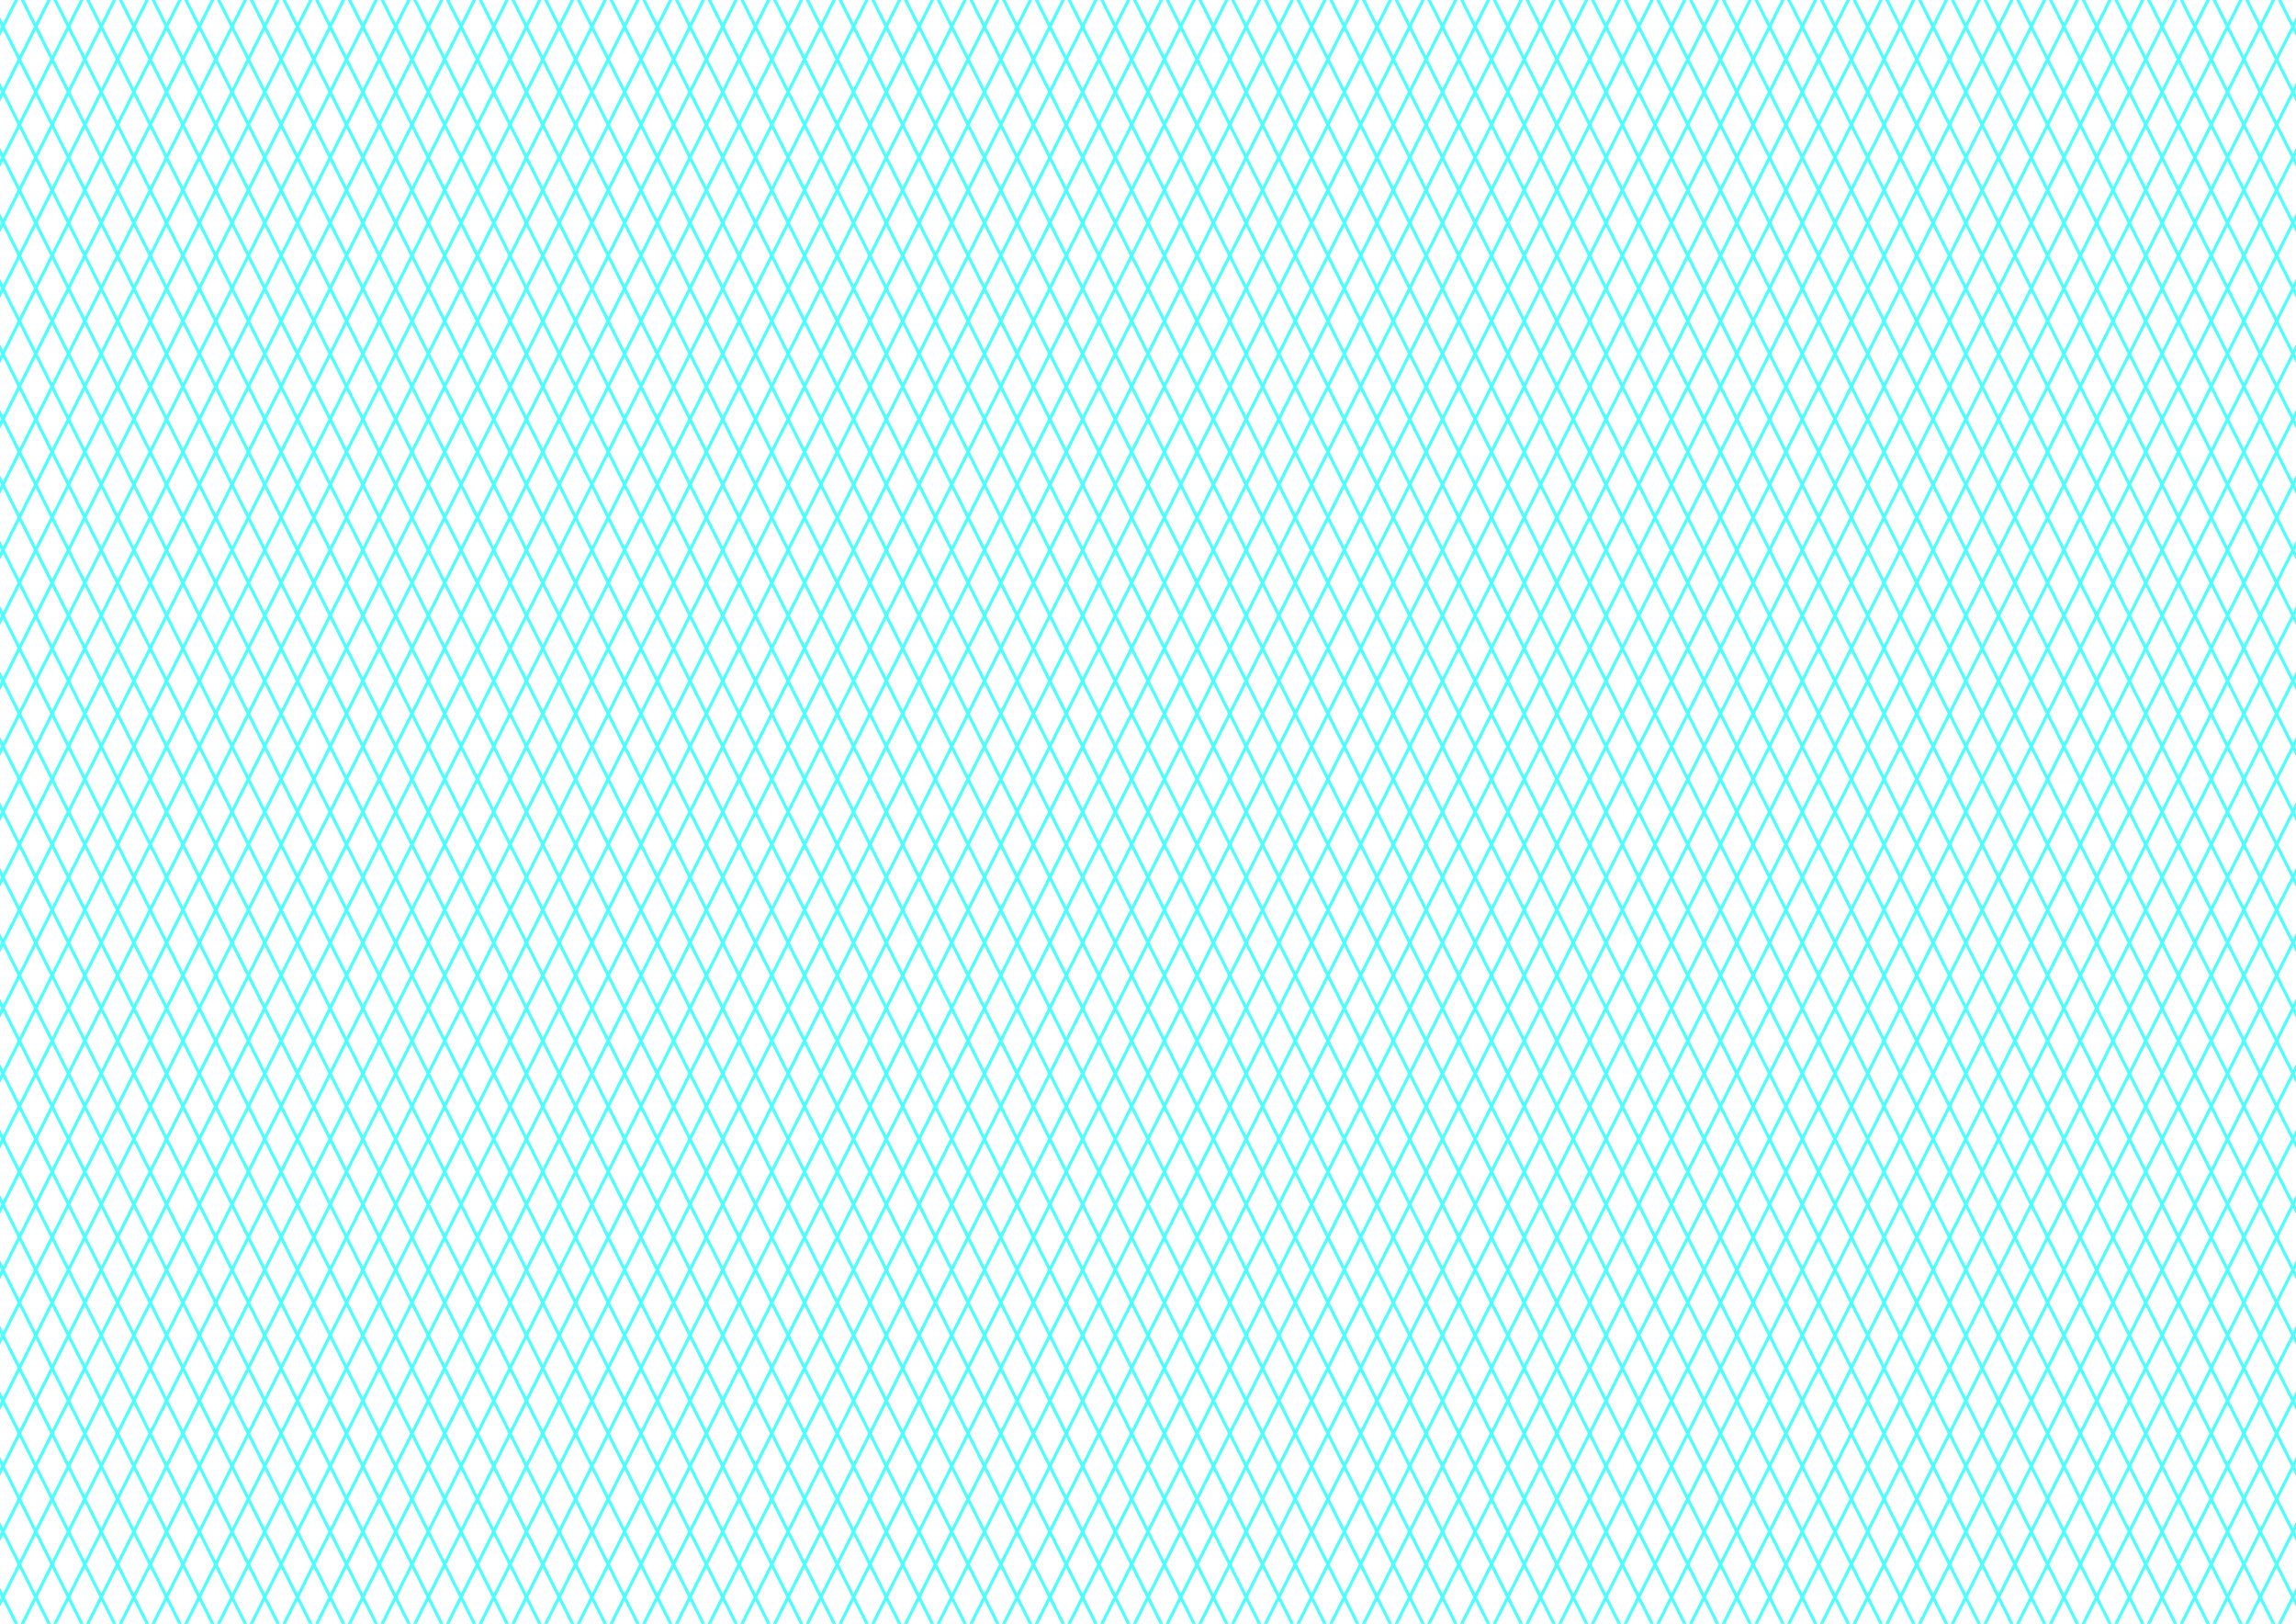 <?xml version="1.0" encoding="utf-8"?>
<!-- Generator: Adobe Illustrator 16.0.4, SVG Export Plug-In . SVG Version: 6.00 Build 0)  -->
<!DOCTYPE svg PUBLIC "-//W3C//DTD SVG 1.1//EN" "http://www.w3.org/Graphics/SVG/1.1/DTD/svg11.dtd">
<svg version="1.1" xmlns="http://www.w3.org/2000/svg" xmlns:xlink="http://www.w3.org/1999/xlink" x="0px" y="0px"
	 width="841.89px" height="595.275px" viewBox="0 0 841.89 595.275" enable-background="new 0 0 841.89 595.275"
	 xml:space="preserve">
<g id="Ebene_1">
	<g>
		<g>
			<g>
				<line fill="none" stroke="#4AFFFF" stroke-miterlimit="10" x1="840.764" y1="-134.204" x2="1272.604" y2="729.479"/>
			</g>
			<g>
				<line fill="none" stroke="#4AFFFF" stroke-miterlimit="10" x1="828.77" y1="-134.204" x2="1260.609" y2="729.479"/>
			</g>
			<g>
				<line fill="none" stroke="#4AFFFF" stroke-miterlimit="10" x1="816.773" y1="-134.204" x2="1248.613" y2="729.479"/>
			</g>
			<g>
				<line fill="none" stroke="#4AFFFF" stroke-miterlimit="10" x1="804.779" y1="-134.204" x2="1236.619" y2="729.479"/>
			</g>
			<g>
				<line fill="none" stroke="#4AFFFF" stroke-miterlimit="10" x1="792.783" y1="-134.204" x2="1224.625" y2="729.479"/>
			</g>
			<g>
				<line fill="none" stroke="#4AFFFF" stroke-miterlimit="10" x1="780.789" y1="-134.204" x2="1212.629" y2="729.479"/>
			</g>
			<g>
				<line fill="none" stroke="#4AFFFF" stroke-miterlimit="10" x1="768.793" y1="-134.204" x2="1200.635" y2="729.479"/>
			</g>
			<g>
				<line fill="none" stroke="#4AFFFF" stroke-miterlimit="10" x1="756.799" y1="-134.204" x2="1188.639" y2="729.479"/>
			</g>
			<g>
				<line fill="none" stroke="#4AFFFF" stroke-miterlimit="10" x1="744.803" y1="-134.204" x2="1176.645" y2="729.479"/>
			</g>
			<g>
				<line fill="none" stroke="#4AFFFF" stroke-miterlimit="10" x1="732.809" y1="-134.204" x2="1164.648" y2="729.479"/>
			</g>
			<g>
				<line fill="none" stroke="#4AFFFF" stroke-miterlimit="10" x1="720.812" y1="-134.204" x2="1152.654" y2="729.479"/>
			</g>
			<g>
				<line fill="none" stroke="#4AFFFF" stroke-miterlimit="10" x1="708.818" y1="-134.204" x2="1140.658" y2="729.479"/>
			</g>
			<g>
				<line fill="none" stroke="#4AFFFF" stroke-miterlimit="10" x1="696.822" y1="-134.204" x2="1128.664" y2="729.479"/>
			</g>
			<g>
				<line fill="none" stroke="#4AFFFF" stroke-miterlimit="10" x1="684.828" y1="-134.204" x2="1116.668" y2="729.479"/>
			</g>
			<g>
				<line fill="none" stroke="#4AFFFF" stroke-miterlimit="10" x1="672.832" y1="-134.204" x2="1104.674" y2="729.479"/>
			</g>
			<g>
				<line fill="none" stroke="#4AFFFF" stroke-miterlimit="10" x1="660.838" y1="-134.204" x2="1092.678" y2="729.479"/>
			</g>
			<g>
				<line fill="none" stroke="#4AFFFF" stroke-miterlimit="10" x1="648.842" y1="-134.204" x2="1080.684" y2="729.479"/>
			</g>
			<g>
				<line fill="none" stroke="#4AFFFF" stroke-miterlimit="10" x1="636.848" y1="-134.204" x2="1068.688" y2="729.479"/>
			</g>
			<g>
				<line fill="none" stroke="#4AFFFF" stroke-miterlimit="10" x1="624.852" y1="-134.204" x2="1056.693" y2="729.479"/>
			</g>
			<g>
				<line fill="none" stroke="#4AFFFF" stroke-miterlimit="10" x1="612.857" y1="-134.204" x2="1044.697" y2="729.479"/>
			</g>
			<g>
				<line fill="none" stroke="#4AFFFF" stroke-miterlimit="10" x1="600.861" y1="-134.204" x2="1032.703" y2="729.479"/>
			</g>
			<g>
				<line fill="none" stroke="#4AFFFF" stroke-miterlimit="10" x1="588.867" y1="-134.204" x2="1020.707" y2="729.479"/>
			</g>
			<g>
				<line fill="none" stroke="#4AFFFF" stroke-miterlimit="10" x1="576.871" y1="-134.204" x2="1008.713" y2="729.479"/>
			</g>
			<g>
				<line fill="none" stroke="#4AFFFF" stroke-miterlimit="10" x1="564.877" y1="-134.204" x2="996.717" y2="729.479"/>
			</g>
			<g>
				<line fill="none" stroke="#4AFFFF" stroke-miterlimit="10" x1="552.881" y1="-134.204" x2="984.723" y2="729.479"/>
			</g>
			<g>
				<line fill="none" stroke="#4AFFFF" stroke-miterlimit="10" x1="540.887" y1="-134.204" x2="972.727" y2="729.479"/>
			</g>
			<g>
				<line fill="none" stroke="#4AFFFF" stroke-miterlimit="10" x1="528.891" y1="-134.204" x2="960.732" y2="729.479"/>
			</g>
			<g>
				<line fill="none" stroke="#4AFFFF" stroke-miterlimit="10" x1="516.896" y1="-134.204" x2="948.736" y2="729.479"/>
			</g>
			<g>
				<line fill="none" stroke="#4AFFFF" stroke-miterlimit="10" x1="504.9" y1="-134.204" x2="936.742" y2="729.479"/>
			</g>
			<g>
				<line fill="none" stroke="#4AFFFF" stroke-miterlimit="10" x1="492.906" y1="-134.204" x2="924.746" y2="729.479"/>
			</g>
			<g>
				<line fill="none" stroke="#4AFFFF" stroke-miterlimit="10" x1="480.91" y1="-134.204" x2="912.752" y2="729.479"/>
			</g>
			<g>
				<line fill="none" stroke="#4AFFFF" stroke-miterlimit="10" x1="468.916" y1="-134.204" x2="900.756" y2="729.479"/>
			</g>
			<g>
				<line fill="none" stroke="#4AFFFF" stroke-miterlimit="10" x1="456.92" y1="-134.204" x2="888.762" y2="729.479"/>
			</g>
			<g>
				<line fill="none" stroke="#4AFFFF" stroke-miterlimit="10" x1="444.926" y1="-134.204" x2="876.766" y2="729.479"/>
			</g>
			<g>
				<line fill="none" stroke="#4AFFFF" stroke-miterlimit="10" x1="432.932" y1="-134.204" x2="864.771" y2="729.479"/>
			</g>
			<g>
				<line fill="none" stroke="#4AFFFF" stroke-miterlimit="10" x1="420.938" y1="-134.204" x2="852.775" y2="729.479"/>
			</g>
			<g>
				<line fill="none" stroke="#4AFFFF" stroke-miterlimit="10" x1="408.941" y1="-134.204" x2="840.781" y2="729.479"/>
			</g>
			<g>
				<line fill="none" stroke="#4AFFFF" stroke-miterlimit="10" x1="396.947" y1="-134.204" x2="828.785" y2="729.479"/>
			</g>
			<g>
				<line fill="none" stroke="#4AFFFF" stroke-miterlimit="10" x1="384.951" y1="-134.204" x2="816.791" y2="729.479"/>
			</g>
			<g>
				<line fill="none" stroke="#4AFFFF" stroke-miterlimit="10" x1="372.957" y1="-134.204" x2="804.795" y2="729.479"/>
			</g>
			<g>
				<line fill="none" stroke="#4AFFFF" stroke-miterlimit="10" x1="360.961" y1="-134.204" x2="792.801" y2="729.479"/>
			</g>
			<g>
				<line fill="none" stroke="#4AFFFF" stroke-miterlimit="10" x1="348.967" y1="-134.204" x2="780.805" y2="729.479"/>
			</g>
			<g>
				<line fill="none" stroke="#4AFFFF" stroke-miterlimit="10" x1="336.971" y1="-134.204" x2="768.811" y2="729.479"/>
			</g>
			<g>
				<line fill="none" stroke="#4AFFFF" stroke-miterlimit="10" x1="324.977" y1="-134.204" x2="756.814" y2="729.479"/>
			</g>
			<g>
				<line fill="none" stroke="#4AFFFF" stroke-miterlimit="10" x1="312.98" y1="-134.204" x2="744.82" y2="729.479"/>
			</g>
			<g>
				<line fill="none" stroke="#4AFFFF" stroke-miterlimit="10" x1="300.986" y1="-134.204" x2="732.824" y2="729.479"/>
			</g>
			<g>
				<line fill="none" stroke="#4AFFFF" stroke-miterlimit="10" x1="288.99" y1="-134.204" x2="720.83" y2="729.479"/>
			</g>
			<g>
				<line fill="none" stroke="#4AFFFF" stroke-miterlimit="10" x1="276.996" y1="-134.204" x2="708.834" y2="729.479"/>
			</g>
			<g>
				<line fill="none" stroke="#4AFFFF" stroke-miterlimit="10" x1="265.002" y1="-134.204" x2="696.84" y2="729.479"/>
			</g>
			<g>
				<line fill="none" stroke="#4AFFFF" stroke-miterlimit="10" x1="253.006" y1="-134.204" x2="684.844" y2="729.479"/>
			</g>
			<g>
				<line fill="none" stroke="#4AFFFF" stroke-miterlimit="10" x1="241.012" y1="-134.204" x2="672.85" y2="729.479"/>
			</g>
			<g>
				<line fill="none" stroke="#4AFFFF" stroke-miterlimit="10" x1="229.016" y1="-134.204" x2="660.854" y2="729.479"/>
			</g>
			<g>
				<line fill="none" stroke="#4AFFFF" stroke-miterlimit="10" x1="217.02" y1="-134.204" x2="648.859" y2="729.479"/>
			</g>
			<g>
				<line fill="none" stroke="#4AFFFF" stroke-miterlimit="10" x1="205.023" y1="-134.204" x2="636.863" y2="729.479"/>
			</g>
			<g>
				<line fill="none" stroke="#4AFFFF" stroke-miterlimit="10" x1="193.029" y1="-134.204" x2="624.869" y2="729.479"/>
			</g>
			<g>
				<line fill="none" stroke="#4AFFFF" stroke-miterlimit="10" x1="181.033" y1="-134.204" x2="612.873" y2="729.479"/>
			</g>
			<g>
				<line fill="none" stroke="#4AFFFF" stroke-miterlimit="10" x1="169.039" y1="-134.204" x2="600.879" y2="729.479"/>
			</g>
			<g>
				<line fill="none" stroke="#4AFFFF" stroke-miterlimit="10" x1="157.043" y1="-134.204" x2="588.883" y2="729.479"/>
			</g>
			<g>
				<line fill="none" stroke="#4AFFFF" stroke-miterlimit="10" x1="145.049" y1="-134.204" x2="576.889" y2="729.479"/>
			</g>
			<g>
				<line fill="none" stroke="#4AFFFF" stroke-miterlimit="10" x1="133.053" y1="-134.204" x2="564.893" y2="729.479"/>
			</g>
			<g>
				<line fill="none" stroke="#4AFFFF" stroke-miterlimit="10" x1="121.059" y1="-134.204" x2="552.898" y2="729.479"/>
			</g>
			<g>
				<line fill="none" stroke="#4AFFFF" stroke-miterlimit="10" x1="109.062" y1="-134.204" x2="540.902" y2="729.479"/>
			</g>
			<g>
				<line fill="none" stroke="#4AFFFF" stroke-miterlimit="10" x1="97.068" y1="-134.204" x2="528.908" y2="729.479"/>
			</g>
			<g>
				<line fill="none" stroke="#4AFFFF" stroke-miterlimit="10" x1="85.072" y1="-134.204" x2="516.912" y2="729.479"/>
			</g>
			<g>
				<line fill="none" stroke="#4AFFFF" stroke-miterlimit="10" x1="73.078" y1="-134.204" x2="504.918" y2="729.479"/>
			</g>
			<g>
				<line fill="none" stroke="#4AFFFF" stroke-miterlimit="10" x1="61.082" y1="-134.204" x2="492.922" y2="729.479"/>
			</g>
			<g>
				<line fill="none" stroke="#4AFFFF" stroke-miterlimit="10" x1="49.088" y1="-134.204" x2="480.928" y2="729.479"/>
			</g>
			<g>
				<line fill="none" stroke="#4AFFFF" stroke-miterlimit="10" x1="37.092" y1="-134.204" x2="468.932" y2="729.479"/>
			</g>
			<g>
				<line fill="none" stroke="#4AFFFF" stroke-miterlimit="10" x1="25.098" y1="-134.204" x2="456.938" y2="729.479"/>
			</g>
			<g>
				<line fill="none" stroke="#4AFFFF" stroke-miterlimit="10" x1="13.102" y1="-134.204" x2="444.941" y2="729.479"/>
			</g>
			<g>
				<line fill="none" stroke="#4AFFFF" stroke-miterlimit="10" x1="1.105" y1="-134.204" x2="432.949" y2="729.479"/>
			</g>
			<g>
				<line fill="none" stroke="#4AFFFF" stroke-miterlimit="10" x1="-10.889" y1="-134.204" x2="420.953" y2="729.479"/>
			</g>
			<g>
				<line fill="none" stroke="#4AFFFF" stroke-miterlimit="10" x1="-22.885" y1="-134.204" x2="408.959" y2="729.479"/>
			</g>
			<g>
				<line fill="none" stroke="#4AFFFF" stroke-miterlimit="10" x1="-34.879" y1="-134.204" x2="396.963" y2="729.479"/>
			</g>
			<g>
				<line fill="none" stroke="#4AFFFF" stroke-miterlimit="10" x1="-46.875" y1="-134.204" x2="384.969" y2="729.479"/>
			</g>
			<g>
				<line fill="none" stroke="#4AFFFF" stroke-miterlimit="10" x1="-58.869" y1="-134.204" x2="372.973" y2="729.479"/>
			</g>
			<g>
				<line fill="none" stroke="#4AFFFF" stroke-miterlimit="10" x1="-70.865" y1="-134.204" x2="360.979" y2="729.479"/>
			</g>
			<g>
				<line fill="none" stroke="#4AFFFF" stroke-miterlimit="10" x1="-82.859" y1="-134.204" x2="348.982" y2="729.479"/>
			</g>
			<g>
				<line fill="none" stroke="#4AFFFF" stroke-miterlimit="10" x1="-94.855" y1="-134.204" x2="336.988" y2="729.479"/>
			</g>
			<g>
				<line fill="none" stroke="#4AFFFF" stroke-miterlimit="10" x1="-106.85" y1="-134.204" x2="324.992" y2="729.479"/>
			</g>
			<g>
				<line fill="none" stroke="#4AFFFF" stroke-miterlimit="10" x1="-118.846" y1="-134.204" x2="312.998" y2="729.479"/>
			</g>
			<g>
				<line fill="none" stroke="#4AFFFF" stroke-miterlimit="10" x1="-130.84" y1="-134.204" x2="301.002" y2="729.479"/>
			</g>
			<g>
				<line fill="none" stroke="#4AFFFF" stroke-miterlimit="10" x1="-142.836" y1="-134.204" x2="289.008" y2="729.479"/>
			</g>
			<g>
				<line fill="none" stroke="#4AFFFF" stroke-miterlimit="10" x1="-154.83" y1="-134.204" x2="277.012" y2="729.479"/>
			</g>
			<g>
				<line fill="none" stroke="#4AFFFF" stroke-miterlimit="10" x1="-166.826" y1="-134.204" x2="265.018" y2="729.479"/>
			</g>
			<g>
				<line fill="none" stroke="#4AFFFF" stroke-miterlimit="10" x1="-178.82" y1="-134.204" x2="253.023" y2="729.479"/>
			</g>
			<g>
				<line fill="none" stroke="#4AFFFF" stroke-miterlimit="10" x1="-190.814" y1="-134.204" x2="241.027" y2="729.479"/>
			</g>
			<g>
				<line fill="none" stroke="#4AFFFF" stroke-miterlimit="10" x1="-202.811" y1="-134.204" x2="229.033" y2="729.479"/>
			</g>
			<g>
				<line fill="none" stroke="#4AFFFF" stroke-miterlimit="10" x1="-214.805" y1="-134.204" x2="217.035" y2="729.479"/>
			</g>
			<g>
				<line fill="none" stroke="#4AFFFF" stroke-miterlimit="10" x1="-226.801" y1="-134.204" x2="205.041" y2="729.479"/>
			</g>
			<g>
				<line fill="none" stroke="#4AFFFF" stroke-miterlimit="10" x1="-238.795" y1="-134.204" x2="193.045" y2="729.479"/>
			</g>
			<g>
				<line fill="none" stroke="#4AFFFF" stroke-miterlimit="10" x1="-250.791" y1="-134.204" x2="181.051" y2="729.479"/>
			</g>
			<g>
				<line fill="none" stroke="#4AFFFF" stroke-miterlimit="10" x1="-262.785" y1="-134.204" x2="169.055" y2="729.479"/>
			</g>
			<g>
				<line fill="none" stroke="#4AFFFF" stroke-miterlimit="10" x1="-274.781" y1="-134.204" x2="157.061" y2="729.479"/>
			</g>
			<g>
				<line fill="none" stroke="#4AFFFF" stroke-miterlimit="10" x1="-286.775" y1="-134.204" x2="145.064" y2="729.479"/>
			</g>
			<g>
				<line fill="none" stroke="#4AFFFF" stroke-miterlimit="10" x1="-298.771" y1="-134.204" x2="133.07" y2="729.479"/>
			</g>
			<g>
				<line fill="none" stroke="#4AFFFF" stroke-miterlimit="10" x1="-310.766" y1="-134.204" x2="121.074" y2="729.479"/>
			</g>
			<g>
				<line fill="none" stroke="#4AFFFF" stroke-miterlimit="10" x1="-322.762" y1="-134.204" x2="109.08" y2="729.479"/>
			</g>
			<g>
				<line fill="none" stroke="#4AFFFF" stroke-miterlimit="10" x1="-334.756" y1="-134.204" x2="97.084" y2="729.479"/>
			</g>
			<g>
				<line fill="none" stroke="#4AFFFF" stroke-miterlimit="10" x1="-346.752" y1="-134.204" x2="85.09" y2="729.479"/>
			</g>
			<g>
				<line fill="none" stroke="#4AFFFF" stroke-miterlimit="10" x1="-358.746" y1="-134.204" x2="73.094" y2="729.479"/>
			</g>
			<g>
				<line fill="none" stroke="#4AFFFF" stroke-miterlimit="10" x1="-370.742" y1="-134.204" x2="61.1" y2="729.479"/>
			</g>
			<g>
				<line fill="none" stroke="#4AFFFF" stroke-miterlimit="10" x1="-382.736" y1="-134.204" x2="49.104" y2="729.479"/>
			</g>
			<g>
				<line fill="none" stroke="#4AFFFF" stroke-miterlimit="10" x1="-394.732" y1="-134.204" x2="37.109" y2="729.479"/>
			</g>
			<g>
				<line fill="none" stroke="#4AFFFF" stroke-miterlimit="10" x1="-406.727" y1="-134.204" x2="25.113" y2="729.479"/>
			</g>
			<g>
				<line fill="none" stroke="#4AFFFF" stroke-miterlimit="10" x1="-418.723" y1="-134.204" x2="13.119" y2="729.479"/>
			</g>
			<g>
				<line fill="none" stroke="#4AFFFF" stroke-miterlimit="10" x1="-430.717" y1="-134.204" x2="1.123" y2="729.479"/>
			</g>
		</g>
		<g>
			<g>
				<line fill="none" stroke="#4AFFFF" stroke-miterlimit="10" x1="1272.604" y1="-134.204" x2="840.764" y2="729.479"/>
			</g>
			<g>
				<line fill="none" stroke="#4AFFFF" stroke-miterlimit="10" x1="1260.609" y1="-134.204" x2="828.77" y2="729.479"/>
			</g>
			<g>
				<line fill="none" stroke="#4AFFFF" stroke-miterlimit="10" x1="1248.613" y1="-134.204" x2="816.773" y2="729.479"/>
			</g>
			<g>
				<line fill="none" stroke="#4AFFFF" stroke-miterlimit="10" x1="1236.619" y1="-134.204" x2="804.779" y2="729.479"/>
			</g>
			<g>
				<line fill="none" stroke="#4AFFFF" stroke-miterlimit="10" x1="1224.625" y1="-134.204" x2="792.783" y2="729.479"/>
			</g>
			<g>
				<line fill="none" stroke="#4AFFFF" stroke-miterlimit="10" x1="1212.629" y1="-134.204" x2="780.789" y2="729.479"/>
			</g>
			<g>
				<line fill="none" stroke="#4AFFFF" stroke-miterlimit="10" x1="1200.635" y1="-134.204" x2="768.793" y2="729.479"/>
			</g>
			<g>
				<line fill="none" stroke="#4AFFFF" stroke-miterlimit="10" x1="1188.639" y1="-134.204" x2="756.799" y2="729.479"/>
			</g>
			<g>
				<line fill="none" stroke="#4AFFFF" stroke-miterlimit="10" x1="1176.645" y1="-134.204" x2="744.803" y2="729.479"/>
			</g>
			<g>
				<line fill="none" stroke="#4AFFFF" stroke-miterlimit="10" x1="1164.648" y1="-134.204" x2="732.809" y2="729.479"/>
			</g>
			<g>
				<line fill="none" stroke="#4AFFFF" stroke-miterlimit="10" x1="1152.654" y1="-134.204" x2="720.812" y2="729.479"/>
			</g>
			<g>
				<line fill="none" stroke="#4AFFFF" stroke-miterlimit="10" x1="1140.658" y1="-134.204" x2="708.818" y2="729.479"/>
			</g>
			<g>
				<line fill="none" stroke="#4AFFFF" stroke-miterlimit="10" x1="1128.664" y1="-134.204" x2="696.822" y2="729.479"/>
			</g>
			<g>
				<line fill="none" stroke="#4AFFFF" stroke-miterlimit="10" x1="1116.668" y1="-134.204" x2="684.828" y2="729.479"/>
			</g>
			<g>
				<line fill="none" stroke="#4AFFFF" stroke-miterlimit="10" x1="1104.674" y1="-134.204" x2="672.832" y2="729.479"/>
			</g>
			<g>
				<line fill="none" stroke="#4AFFFF" stroke-miterlimit="10" x1="1092.678" y1="-134.204" x2="660.838" y2="729.479"/>
			</g>
			<g>
				<line fill="none" stroke="#4AFFFF" stroke-miterlimit="10" x1="1080.684" y1="-134.204" x2="648.842" y2="729.479"/>
			</g>
			<g>
				<line fill="none" stroke="#4AFFFF" stroke-miterlimit="10" x1="1068.688" y1="-134.204" x2="636.848" y2="729.479"/>
			</g>
			<g>
				<line fill="none" stroke="#4AFFFF" stroke-miterlimit="10" x1="1056.693" y1="-134.204" x2="624.852" y2="729.479"/>
			</g>
			<g>
				<line fill="none" stroke="#4AFFFF" stroke-miterlimit="10" x1="1044.697" y1="-134.204" x2="612.857" y2="729.479"/>
			</g>
			<g>
				<line fill="none" stroke="#4AFFFF" stroke-miterlimit="10" x1="1032.703" y1="-134.204" x2="600.861" y2="729.479"/>
			</g>
			<g>
				<line fill="none" stroke="#4AFFFF" stroke-miterlimit="10" x1="1020.707" y1="-134.204" x2="588.867" y2="729.479"/>
			</g>
			<g>
				<line fill="none" stroke="#4AFFFF" stroke-miterlimit="10" x1="1008.713" y1="-134.204" x2="576.871" y2="729.479"/>
			</g>
			<g>
				<line fill="none" stroke="#4AFFFF" stroke-miterlimit="10" x1="996.717" y1="-134.204" x2="564.877" y2="729.479"/>
			</g>
			<g>
				<line fill="none" stroke="#4AFFFF" stroke-miterlimit="10" x1="984.723" y1="-134.204" x2="552.881" y2="729.479"/>
			</g>
			<g>
				<line fill="none" stroke="#4AFFFF" stroke-miterlimit="10" x1="972.727" y1="-134.204" x2="540.887" y2="729.479"/>
			</g>
			<g>
				<line fill="none" stroke="#4AFFFF" stroke-miterlimit="10" x1="960.732" y1="-134.204" x2="528.891" y2="729.479"/>
			</g>
			<g>
				<line fill="none" stroke="#4AFFFF" stroke-miterlimit="10" x1="948.736" y1="-134.204" x2="516.896" y2="729.479"/>
			</g>
			<g>
				<line fill="none" stroke="#4AFFFF" stroke-miterlimit="10" x1="936.742" y1="-134.204" x2="504.9" y2="729.479"/>
			</g>
			<g>
				<line fill="none" stroke="#4AFFFF" stroke-miterlimit="10" x1="924.746" y1="-134.204" x2="492.906" y2="729.479"/>
			</g>
			<g>
				<line fill="none" stroke="#4AFFFF" stroke-miterlimit="10" x1="912.752" y1="-134.204" x2="480.91" y2="729.479"/>
			</g>
			<g>
				<line fill="none" stroke="#4AFFFF" stroke-miterlimit="10" x1="900.756" y1="-134.204" x2="468.916" y2="729.479"/>
			</g>
			<g>
				<line fill="none" stroke="#4AFFFF" stroke-miterlimit="10" x1="888.762" y1="-134.204" x2="456.92" y2="729.479"/>
			</g>
			<g>
				<line fill="none" stroke="#4AFFFF" stroke-miterlimit="10" x1="876.766" y1="-134.204" x2="444.926" y2="729.479"/>
			</g>
			<g>
				<line fill="none" stroke="#4AFFFF" stroke-miterlimit="10" x1="864.771" y1="-134.204" x2="432.932" y2="729.479"/>
			</g>
			<g>
				<line fill="none" stroke="#4AFFFF" stroke-miterlimit="10" x1="852.775" y1="-134.204" x2="420.938" y2="729.479"/>
			</g>
			<g>
				<line fill="none" stroke="#4AFFFF" stroke-miterlimit="10" x1="840.781" y1="-134.204" x2="408.941" y2="729.479"/>
			</g>
			<g>
				<line fill="none" stroke="#4AFFFF" stroke-miterlimit="10" x1="828.785" y1="-134.204" x2="396.947" y2="729.479"/>
			</g>
			<g>
				<line fill="none" stroke="#4AFFFF" stroke-miterlimit="10" x1="816.791" y1="-134.204" x2="384.951" y2="729.479"/>
			</g>
			<g>
				<line fill="none" stroke="#4AFFFF" stroke-miterlimit="10" x1="804.795" y1="-134.204" x2="372.957" y2="729.479"/>
			</g>
			<g>
				<line fill="none" stroke="#4AFFFF" stroke-miterlimit="10" x1="792.801" y1="-134.204" x2="360.961" y2="729.479"/>
			</g>
			<g>
				<line fill="none" stroke="#4AFFFF" stroke-miterlimit="10" x1="780.805" y1="-134.204" x2="348.967" y2="729.479"/>
			</g>
			<g>
				<line fill="none" stroke="#4AFFFF" stroke-miterlimit="10" x1="768.811" y1="-134.204" x2="336.971" y2="729.479"/>
			</g>
			<g>
				<line fill="none" stroke="#4AFFFF" stroke-miterlimit="10" x1="756.814" y1="-134.204" x2="324.977" y2="729.479"/>
			</g>
			<g>
				<line fill="none" stroke="#4AFFFF" stroke-miterlimit="10" x1="744.82" y1="-134.204" x2="312.98" y2="729.479"/>
			</g>
			<g>
				<line fill="none" stroke="#4AFFFF" stroke-miterlimit="10" x1="732.824" y1="-134.204" x2="300.986" y2="729.479"/>
			</g>
			<g>
				<line fill="none" stroke="#4AFFFF" stroke-miterlimit="10" x1="720.83" y1="-134.204" x2="288.99" y2="729.479"/>
			</g>
			<g>
				<line fill="none" stroke="#4AFFFF" stroke-miterlimit="10" x1="708.834" y1="-134.204" x2="276.996" y2="729.479"/>
			</g>
			<g>
				<line fill="none" stroke="#4AFFFF" stroke-miterlimit="10" x1="696.84" y1="-134.204" x2="265.002" y2="729.479"/>
			</g>
			<g>
				<line fill="none" stroke="#4AFFFF" stroke-miterlimit="10" x1="684.844" y1="-134.204" x2="253.006" y2="729.479"/>
			</g>
			<g>
				<line fill="none" stroke="#4AFFFF" stroke-miterlimit="10" x1="672.85" y1="-134.204" x2="241.012" y2="729.479"/>
			</g>
			<g>
				<line fill="none" stroke="#4AFFFF" stroke-miterlimit="10" x1="660.854" y1="-134.204" x2="229.016" y2="729.479"/>
			</g>
			<g>
				<line fill="none" stroke="#4AFFFF" stroke-miterlimit="10" x1="648.859" y1="-134.204" x2="217.02" y2="729.479"/>
			</g>
			<g>
				<line fill="none" stroke="#4AFFFF" stroke-miterlimit="10" x1="636.863" y1="-134.204" x2="205.023" y2="729.479"/>
			</g>
			<g>
				<line fill="none" stroke="#4AFFFF" stroke-miterlimit="10" x1="624.869" y1="-134.204" x2="193.029" y2="729.479"/>
			</g>
			<g>
				<line fill="none" stroke="#4AFFFF" stroke-miterlimit="10" x1="612.873" y1="-134.204" x2="181.033" y2="729.479"/>
			</g>
			<g>
				<line fill="none" stroke="#4AFFFF" stroke-miterlimit="10" x1="600.879" y1="-134.204" x2="169.039" y2="729.479"/>
			</g>
			<g>
				<line fill="none" stroke="#4AFFFF" stroke-miterlimit="10" x1="588.883" y1="-134.204" x2="157.043" y2="729.479"/>
			</g>
			<g>
				<line fill="none" stroke="#4AFFFF" stroke-miterlimit="10" x1="576.889" y1="-134.204" x2="145.049" y2="729.479"/>
			</g>
			<g>
				<line fill="none" stroke="#4AFFFF" stroke-miterlimit="10" x1="564.893" y1="-134.204" x2="133.053" y2="729.479"/>
			</g>
			<g>
				<line fill="none" stroke="#4AFFFF" stroke-miterlimit="10" x1="552.898" y1="-134.204" x2="121.059" y2="729.479"/>
			</g>
			<g>
				<line fill="none" stroke="#4AFFFF" stroke-miterlimit="10" x1="540.902" y1="-134.204" x2="109.062" y2="729.479"/>
			</g>
			<g>
				<line fill="none" stroke="#4AFFFF" stroke-miterlimit="10" x1="528.908" y1="-134.204" x2="97.068" y2="729.479"/>
			</g>
			<g>
				<line fill="none" stroke="#4AFFFF" stroke-miterlimit="10" x1="516.912" y1="-134.204" x2="85.072" y2="729.479"/>
			</g>
			<g>
				<line fill="none" stroke="#4AFFFF" stroke-miterlimit="10" x1="504.918" y1="-134.204" x2="73.078" y2="729.479"/>
			</g>
			<g>
				<line fill="none" stroke="#4AFFFF" stroke-miterlimit="10" x1="492.922" y1="-134.204" x2="61.082" y2="729.479"/>
			</g>
			<g>
				<line fill="none" stroke="#4AFFFF" stroke-miterlimit="10" x1="480.928" y1="-134.204" x2="49.088" y2="729.479"/>
			</g>
			<g>
				<line fill="none" stroke="#4AFFFF" stroke-miterlimit="10" x1="468.932" y1="-134.204" x2="37.092" y2="729.479"/>
			</g>
			<g>
				<line fill="none" stroke="#4AFFFF" stroke-miterlimit="10" x1="456.938" y1="-134.204" x2="25.098" y2="729.479"/>
			</g>
			<g>
				<line fill="none" stroke="#4AFFFF" stroke-miterlimit="10" x1="444.941" y1="-134.204" x2="13.102" y2="729.479"/>
			</g>
			<g>
				<line fill="none" stroke="#4AFFFF" stroke-miterlimit="10" x1="432.949" y1="-134.204" x2="1.105" y2="729.479"/>
			</g>
			<g>
				<line fill="none" stroke="#4AFFFF" stroke-miterlimit="10" x1="420.953" y1="-134.204" x2="-10.889" y2="729.479"/>
			</g>
			<g>
				<line fill="none" stroke="#4AFFFF" stroke-miterlimit="10" x1="408.959" y1="-134.204" x2="-22.885" y2="729.479"/>
			</g>
			<g>
				<line fill="none" stroke="#4AFFFF" stroke-miterlimit="10" x1="396.963" y1="-134.204" x2="-34.879" y2="729.479"/>
			</g>
			<g>
				<line fill="none" stroke="#4AFFFF" stroke-miterlimit="10" x1="384.969" y1="-134.204" x2="-46.875" y2="729.479"/>
			</g>
			<g>
				<line fill="none" stroke="#4AFFFF" stroke-miterlimit="10" x1="372.973" y1="-134.204" x2="-58.869" y2="729.479"/>
			</g>
			<g>
				<line fill="none" stroke="#4AFFFF" stroke-miterlimit="10" x1="360.979" y1="-134.204" x2="-70.865" y2="729.479"/>
			</g>
			<g>
				<line fill="none" stroke="#4AFFFF" stroke-miterlimit="10" x1="348.982" y1="-134.204" x2="-82.859" y2="729.479"/>
			</g>
			<g>
				<line fill="none" stroke="#4AFFFF" stroke-miterlimit="10" x1="336.988" y1="-134.204" x2="-94.855" y2="729.479"/>
			</g>
			<g>
				<line fill="none" stroke="#4AFFFF" stroke-miterlimit="10" x1="324.992" y1="-134.204" x2="-106.85" y2="729.479"/>
			</g>
			<g>
				<line fill="none" stroke="#4AFFFF" stroke-miterlimit="10" x1="312.998" y1="-134.204" x2="-118.846" y2="729.479"/>
			</g>
			<g>
				<line fill="none" stroke="#4AFFFF" stroke-miterlimit="10" x1="301.002" y1="-134.204" x2="-130.84" y2="729.479"/>
			</g>
			<g>
				<line fill="none" stroke="#4AFFFF" stroke-miterlimit="10" x1="289.008" y1="-134.204" x2="-142.836" y2="729.479"/>
			</g>
			<g>
				<line fill="none" stroke="#4AFFFF" stroke-miterlimit="10" x1="277.012" y1="-134.204" x2="-154.83" y2="729.479"/>
			</g>
			<g>
				<line fill="none" stroke="#4AFFFF" stroke-miterlimit="10" x1="265.018" y1="-134.204" x2="-166.826" y2="729.479"/>
			</g>
			<g>
				<line fill="none" stroke="#4AFFFF" stroke-miterlimit="10" x1="253.023" y1="-134.204" x2="-178.82" y2="729.479"/>
			</g>
			<g>
				<line fill="none" stroke="#4AFFFF" stroke-miterlimit="10" x1="241.027" y1="-134.204" x2="-190.814" y2="729.479"/>
			</g>
			<g>
				<line fill="none" stroke="#4AFFFF" stroke-miterlimit="10" x1="229.033" y1="-134.204" x2="-202.811" y2="729.479"/>
			</g>
			<g>
				<line fill="none" stroke="#4AFFFF" stroke-miterlimit="10" x1="217.035" y1="-134.204" x2="-214.805" y2="729.479"/>
			</g>
			<g>
				<line fill="none" stroke="#4AFFFF" stroke-miterlimit="10" x1="205.041" y1="-134.204" x2="-226.801" y2="729.479"/>
			</g>
			<g>
				<line fill="none" stroke="#4AFFFF" stroke-miterlimit="10" x1="193.045" y1="-134.204" x2="-238.795" y2="729.479"/>
			</g>
			<g>
				<line fill="none" stroke="#4AFFFF" stroke-miterlimit="10" x1="181.051" y1="-134.204" x2="-250.791" y2="729.479"/>
			</g>
			<g>
				<line fill="none" stroke="#4AFFFF" stroke-miterlimit="10" x1="169.055" y1="-134.204" x2="-262.785" y2="729.479"/>
			</g>
			<g>
				<line fill="none" stroke="#4AFFFF" stroke-miterlimit="10" x1="157.061" y1="-134.204" x2="-274.781" y2="729.479"/>
			</g>
			<g>
				<line fill="none" stroke="#4AFFFF" stroke-miterlimit="10" x1="145.064" y1="-134.204" x2="-286.775" y2="729.479"/>
			</g>
			<g>
				<line fill="none" stroke="#4AFFFF" stroke-miterlimit="10" x1="133.07" y1="-134.204" x2="-298.771" y2="729.479"/>
			</g>
			<g>
				<line fill="none" stroke="#4AFFFF" stroke-miterlimit="10" x1="121.074" y1="-134.204" x2="-310.766" y2="729.479"/>
			</g>
			<g>
				<line fill="none" stroke="#4AFFFF" stroke-miterlimit="10" x1="109.08" y1="-134.204" x2="-322.762" y2="729.479"/>
			</g>
			<g>
				<line fill="none" stroke="#4AFFFF" stroke-miterlimit="10" x1="97.084" y1="-134.204" x2="-334.756" y2="729.479"/>
			</g>
			<g>
				<line fill="none" stroke="#4AFFFF" stroke-miterlimit="10" x1="85.09" y1="-134.204" x2="-346.752" y2="729.479"/>
			</g>
			<g>
				<line fill="none" stroke="#4AFFFF" stroke-miterlimit="10" x1="73.094" y1="-134.204" x2="-358.746" y2="729.479"/>
			</g>
			<g>
				<line fill="none" stroke="#4AFFFF" stroke-miterlimit="10" x1="61.1" y1="-134.204" x2="-370.742" y2="729.479"/>
			</g>
			<g>
				<line fill="none" stroke="#4AFFFF" stroke-miterlimit="10" x1="49.104" y1="-134.204" x2="-382.736" y2="729.479"/>
			</g>
			<g>
				<line fill="none" stroke="#4AFFFF" stroke-miterlimit="10" x1="37.109" y1="-134.204" x2="-394.732" y2="729.479"/>
			</g>
			<g>
				<line fill="none" stroke="#4AFFFF" stroke-miterlimit="10" x1="25.113" y1="-134.204" x2="-406.727" y2="729.479"/>
			</g>
			<g>
				<line fill="none" stroke="#4AFFFF" stroke-miterlimit="10" x1="13.119" y1="-134.204" x2="-418.723" y2="729.479"/>
			</g>
			<g>
				<line fill="none" stroke="#4AFFFF" stroke-miterlimit="10" x1="1.123" y1="-134.204" x2="-430.717" y2="729.479"/>
			</g>
		</g>
	</g>
	<g>
		<g>
			<g>
				<line fill="none" stroke="#4AFFFF" stroke-miterlimit="10" x1="840.764" y1="-134.204" x2="1272.604" y2="729.479"/>
			</g>
			<g>
				<line fill="none" stroke="#4AFFFF" stroke-miterlimit="10" x1="828.77" y1="-134.204" x2="1260.609" y2="729.479"/>
			</g>
			<g>
				<line fill="none" stroke="#4AFFFF" stroke-miterlimit="10" x1="816.773" y1="-134.204" x2="1248.613" y2="729.479"/>
			</g>
			<g>
				<line fill="none" stroke="#4AFFFF" stroke-miterlimit="10" x1="804.779" y1="-134.204" x2="1236.619" y2="729.479"/>
			</g>
			<g>
				<line fill="none" stroke="#4AFFFF" stroke-miterlimit="10" x1="792.783" y1="-134.204" x2="1224.625" y2="729.479"/>
			</g>
			<g>
				<line fill="none" stroke="#4AFFFF" stroke-miterlimit="10" x1="780.789" y1="-134.204" x2="1212.629" y2="729.479"/>
			</g>
			<g>
				<line fill="none" stroke="#4AFFFF" stroke-miterlimit="10" x1="768.793" y1="-134.204" x2="1200.635" y2="729.479"/>
			</g>
			<g>
				<line fill="none" stroke="#4AFFFF" stroke-miterlimit="10" x1="756.799" y1="-134.204" x2="1188.639" y2="729.479"/>
			</g>
			<g>
				<line fill="none" stroke="#4AFFFF" stroke-miterlimit="10" x1="744.803" y1="-134.204" x2="1176.645" y2="729.479"/>
			</g>
			<g>
				<line fill="none" stroke="#4AFFFF" stroke-miterlimit="10" x1="732.809" y1="-134.204" x2="1164.648" y2="729.479"/>
			</g>
			<g>
				<line fill="none" stroke="#4AFFFF" stroke-miterlimit="10" x1="720.812" y1="-134.204" x2="1152.654" y2="729.479"/>
			</g>
			<g>
				<line fill="none" stroke="#4AFFFF" stroke-miterlimit="10" x1="708.818" y1="-134.204" x2="1140.658" y2="729.479"/>
			</g>
			<g>
				<line fill="none" stroke="#4AFFFF" stroke-miterlimit="10" x1="696.822" y1="-134.204" x2="1128.664" y2="729.479"/>
			</g>
			<g>
				<line fill="none" stroke="#4AFFFF" stroke-miterlimit="10" x1="684.828" y1="-134.204" x2="1116.668" y2="729.479"/>
			</g>
			<g>
				<line fill="none" stroke="#4AFFFF" stroke-miterlimit="10" x1="672.832" y1="-134.204" x2="1104.674" y2="729.479"/>
			</g>
			<g>
				<line fill="none" stroke="#4AFFFF" stroke-miterlimit="10" x1="660.838" y1="-134.204" x2="1092.678" y2="729.479"/>
			</g>
			<g>
				<line fill="none" stroke="#4AFFFF" stroke-miterlimit="10" x1="648.842" y1="-134.204" x2="1080.684" y2="729.479"/>
			</g>
			<g>
				<line fill="none" stroke="#4AFFFF" stroke-miterlimit="10" x1="636.848" y1="-134.204" x2="1068.688" y2="729.479"/>
			</g>
			<g>
				<line fill="none" stroke="#4AFFFF" stroke-miterlimit="10" x1="624.852" y1="-134.204" x2="1056.693" y2="729.479"/>
			</g>
			<g>
				<line fill="none" stroke="#4AFFFF" stroke-miterlimit="10" x1="612.857" y1="-134.204" x2="1044.697" y2="729.479"/>
			</g>
			<g>
				<line fill="none" stroke="#4AFFFF" stroke-miterlimit="10" x1="600.861" y1="-134.204" x2="1032.703" y2="729.479"/>
			</g>
			<g>
				<line fill="none" stroke="#4AFFFF" stroke-miterlimit="10" x1="588.867" y1="-134.204" x2="1020.707" y2="729.479"/>
			</g>
			<g>
				<line fill="none" stroke="#4AFFFF" stroke-miterlimit="10" x1="576.871" y1="-134.204" x2="1008.713" y2="729.479"/>
			</g>
			<g>
				<line fill="none" stroke="#4AFFFF" stroke-miterlimit="10" x1="564.877" y1="-134.204" x2="996.717" y2="729.479"/>
			</g>
			<g>
				<line fill="none" stroke="#4AFFFF" stroke-miterlimit="10" x1="552.881" y1="-134.204" x2="984.723" y2="729.479"/>
			</g>
			<g>
				<line fill="none" stroke="#4AFFFF" stroke-miterlimit="10" x1="540.887" y1="-134.204" x2="972.727" y2="729.479"/>
			</g>
			<g>
				<line fill="none" stroke="#4AFFFF" stroke-miterlimit="10" x1="528.891" y1="-134.204" x2="960.732" y2="729.479"/>
			</g>
			<g>
				<line fill="none" stroke="#4AFFFF" stroke-miterlimit="10" x1="516.896" y1="-134.204" x2="948.736" y2="729.479"/>
			</g>
			<g>
				<line fill="none" stroke="#4AFFFF" stroke-miterlimit="10" x1="504.9" y1="-134.204" x2="936.742" y2="729.479"/>
			</g>
			<g>
				<line fill="none" stroke="#4AFFFF" stroke-miterlimit="10" x1="492.906" y1="-134.204" x2="924.746" y2="729.479"/>
			</g>
			<g>
				<line fill="none" stroke="#4AFFFF" stroke-miterlimit="10" x1="480.91" y1="-134.204" x2="912.752" y2="729.479"/>
			</g>
			<g>
				<line fill="none" stroke="#4AFFFF" stroke-miterlimit="10" x1="468.916" y1="-134.204" x2="900.756" y2="729.479"/>
			</g>
			<g>
				<line fill="none" stroke="#4AFFFF" stroke-miterlimit="10" x1="456.92" y1="-134.204" x2="888.762" y2="729.479"/>
			</g>
			<g>
				<line fill="none" stroke="#4AFFFF" stroke-miterlimit="10" x1="444.926" y1="-134.204" x2="876.766" y2="729.479"/>
			</g>
			<g>
				<line fill="none" stroke="#4AFFFF" stroke-miterlimit="10" x1="432.932" y1="-134.204" x2="864.771" y2="729.479"/>
			</g>
			<g>
				<line fill="none" stroke="#4AFFFF" stroke-miterlimit="10" x1="420.938" y1="-134.204" x2="852.775" y2="729.479"/>
			</g>
			<g>
				<line fill="none" stroke="#4AFFFF" stroke-miterlimit="10" x1="408.941" y1="-134.204" x2="840.781" y2="729.479"/>
			</g>
			<g>
				<line fill="none" stroke="#4AFFFF" stroke-miterlimit="10" x1="396.947" y1="-134.204" x2="828.785" y2="729.479"/>
			</g>
			<g>
				<line fill="none" stroke="#4AFFFF" stroke-miterlimit="10" x1="384.951" y1="-134.204" x2="816.791" y2="729.479"/>
			</g>
			<g>
				<line fill="none" stroke="#4AFFFF" stroke-miterlimit="10" x1="372.957" y1="-134.204" x2="804.795" y2="729.479"/>
			</g>
			<g>
				<line fill="none" stroke="#4AFFFF" stroke-miterlimit="10" x1="360.961" y1="-134.204" x2="792.801" y2="729.479"/>
			</g>
			<g>
				<line fill="none" stroke="#4AFFFF" stroke-miterlimit="10" x1="348.967" y1="-134.204" x2="780.805" y2="729.479"/>
			</g>
			<g>
				<line fill="none" stroke="#4AFFFF" stroke-miterlimit="10" x1="336.971" y1="-134.204" x2="768.811" y2="729.479"/>
			</g>
			<g>
				<line fill="none" stroke="#4AFFFF" stroke-miterlimit="10" x1="324.977" y1="-134.204" x2="756.814" y2="729.479"/>
			</g>
			<g>
				<line fill="none" stroke="#4AFFFF" stroke-miterlimit="10" x1="312.98" y1="-134.204" x2="744.82" y2="729.479"/>
			</g>
			<g>
				<line fill="none" stroke="#4AFFFF" stroke-miterlimit="10" x1="300.986" y1="-134.204" x2="732.824" y2="729.479"/>
			</g>
			<g>
				<line fill="none" stroke="#4AFFFF" stroke-miterlimit="10" x1="288.99" y1="-134.204" x2="720.83" y2="729.479"/>
			</g>
			<g>
				<line fill="none" stroke="#4AFFFF" stroke-miterlimit="10" x1="276.996" y1="-134.204" x2="708.834" y2="729.479"/>
			</g>
			<g>
				<line fill="none" stroke="#4AFFFF" stroke-miterlimit="10" x1="265.002" y1="-134.204" x2="696.84" y2="729.479"/>
			</g>
			<g>
				<line fill="none" stroke="#4AFFFF" stroke-miterlimit="10" x1="253.006" y1="-134.204" x2="684.844" y2="729.479"/>
			</g>
			<g>
				<line fill="none" stroke="#4AFFFF" stroke-miterlimit="10" x1="241.012" y1="-134.204" x2="672.85" y2="729.479"/>
			</g>
			<g>
				<line fill="none" stroke="#4AFFFF" stroke-miterlimit="10" x1="229.016" y1="-134.204" x2="660.854" y2="729.479"/>
			</g>
			<g>
				<line fill="none" stroke="#4AFFFF" stroke-miterlimit="10" x1="217.02" y1="-134.204" x2="648.859" y2="729.479"/>
			</g>
			<g>
				<line fill="none" stroke="#4AFFFF" stroke-miterlimit="10" x1="205.023" y1="-134.204" x2="636.863" y2="729.479"/>
			</g>
			<g>
				<line fill="none" stroke="#4AFFFF" stroke-miterlimit="10" x1="193.029" y1="-134.204" x2="624.869" y2="729.479"/>
			</g>
			<g>
				<line fill="none" stroke="#4AFFFF" stroke-miterlimit="10" x1="181.033" y1="-134.204" x2="612.873" y2="729.479"/>
			</g>
			<g>
				<line fill="none" stroke="#4AFFFF" stroke-miterlimit="10" x1="169.039" y1="-134.204" x2="600.879" y2="729.479"/>
			</g>
			<g>
				<line fill="none" stroke="#4AFFFF" stroke-miterlimit="10" x1="157.043" y1="-134.204" x2="588.883" y2="729.479"/>
			</g>
			<g>
				<line fill="none" stroke="#4AFFFF" stroke-miterlimit="10" x1="145.049" y1="-134.204" x2="576.889" y2="729.479"/>
			</g>
			<g>
				<line fill="none" stroke="#4AFFFF" stroke-miterlimit="10" x1="133.053" y1="-134.204" x2="564.893" y2="729.479"/>
			</g>
			<g>
				<line fill="none" stroke="#4AFFFF" stroke-miterlimit="10" x1="121.059" y1="-134.204" x2="552.898" y2="729.479"/>
			</g>
			<g>
				<line fill="none" stroke="#4AFFFF" stroke-miterlimit="10" x1="109.062" y1="-134.204" x2="540.902" y2="729.479"/>
			</g>
			<g>
				<line fill="none" stroke="#4AFFFF" stroke-miterlimit="10" x1="97.068" y1="-134.204" x2="528.908" y2="729.479"/>
			</g>
			<g>
				<line fill="none" stroke="#4AFFFF" stroke-miterlimit="10" x1="85.072" y1="-134.204" x2="516.912" y2="729.479"/>
			</g>
			<g>
				<line fill="none" stroke="#4AFFFF" stroke-miterlimit="10" x1="73.078" y1="-134.204" x2="504.918" y2="729.479"/>
			</g>
			<g>
				<line fill="none" stroke="#4AFFFF" stroke-miterlimit="10" x1="61.082" y1="-134.204" x2="492.922" y2="729.479"/>
			</g>
			<g>
				<line fill="none" stroke="#4AFFFF" stroke-miterlimit="10" x1="49.088" y1="-134.204" x2="480.928" y2="729.479"/>
			</g>
			<g>
				<line fill="none" stroke="#4AFFFF" stroke-miterlimit="10" x1="37.092" y1="-134.204" x2="468.932" y2="729.479"/>
			</g>
			<g>
				<line fill="none" stroke="#4AFFFF" stroke-miterlimit="10" x1="25.098" y1="-134.204" x2="456.938" y2="729.479"/>
			</g>
			<g>
				<line fill="none" stroke="#4AFFFF" stroke-miterlimit="10" x1="13.102" y1="-134.204" x2="444.941" y2="729.479"/>
			</g>
			<g>
				<line fill="none" stroke="#4AFFFF" stroke-miterlimit="10" x1="1.105" y1="-134.204" x2="432.949" y2="729.479"/>
			</g>
			<g>
				<line fill="none" stroke="#4AFFFF" stroke-miterlimit="10" x1="-10.889" y1="-134.204" x2="420.953" y2="729.479"/>
			</g>
			<g>
				<line fill="none" stroke="#4AFFFF" stroke-miterlimit="10" x1="-22.885" y1="-134.204" x2="408.959" y2="729.479"/>
			</g>
			<g>
				<line fill="none" stroke="#4AFFFF" stroke-miterlimit="10" x1="-34.879" y1="-134.204" x2="396.963" y2="729.479"/>
			</g>
			<g>
				<line fill="none" stroke="#4AFFFF" stroke-miterlimit="10" x1="-46.875" y1="-134.204" x2="384.969" y2="729.479"/>
			</g>
			<g>
				<line fill="none" stroke="#4AFFFF" stroke-miterlimit="10" x1="-58.869" y1="-134.204" x2="372.973" y2="729.479"/>
			</g>
			<g>
				<line fill="none" stroke="#4AFFFF" stroke-miterlimit="10" x1="-70.865" y1="-134.204" x2="360.979" y2="729.479"/>
			</g>
			<g>
				<line fill="none" stroke="#4AFFFF" stroke-miterlimit="10" x1="-82.859" y1="-134.204" x2="348.982" y2="729.479"/>
			</g>
			<g>
				<line fill="none" stroke="#4AFFFF" stroke-miterlimit="10" x1="-94.855" y1="-134.204" x2="336.988" y2="729.479"/>
			</g>
			<g>
				<line fill="none" stroke="#4AFFFF" stroke-miterlimit="10" x1="-106.85" y1="-134.204" x2="324.992" y2="729.479"/>
			</g>
			<g>
				<line fill="none" stroke="#4AFFFF" stroke-miterlimit="10" x1="-118.846" y1="-134.204" x2="312.998" y2="729.479"/>
			</g>
			<g>
				<line fill="none" stroke="#4AFFFF" stroke-miterlimit="10" x1="-130.84" y1="-134.204" x2="301.002" y2="729.479"/>
			</g>
			<g>
				<line fill="none" stroke="#4AFFFF" stroke-miterlimit="10" x1="-142.836" y1="-134.204" x2="289.008" y2="729.479"/>
			</g>
			<g>
				<line fill="none" stroke="#4AFFFF" stroke-miterlimit="10" x1="-154.83" y1="-134.204" x2="277.012" y2="729.479"/>
			</g>
			<g>
				<line fill="none" stroke="#4AFFFF" stroke-miterlimit="10" x1="-166.826" y1="-134.204" x2="265.018" y2="729.479"/>
			</g>
			<g>
				<line fill="none" stroke="#4AFFFF" stroke-miterlimit="10" x1="-178.82" y1="-134.204" x2="253.023" y2="729.479"/>
			</g>
			<g>
				<line fill="none" stroke="#4AFFFF" stroke-miterlimit="10" x1="-190.814" y1="-134.204" x2="241.027" y2="729.479"/>
			</g>
			<g>
				<line fill="none" stroke="#4AFFFF" stroke-miterlimit="10" x1="-202.811" y1="-134.204" x2="229.033" y2="729.479"/>
			</g>
			<g>
				<line fill="none" stroke="#4AFFFF" stroke-miterlimit="10" x1="-214.805" y1="-134.204" x2="217.035" y2="729.479"/>
			</g>
			<g>
				<line fill="none" stroke="#4AFFFF" stroke-miterlimit="10" x1="-226.801" y1="-134.204" x2="205.041" y2="729.479"/>
			</g>
			<g>
				<line fill="none" stroke="#4AFFFF" stroke-miterlimit="10" x1="-238.795" y1="-134.204" x2="193.045" y2="729.479"/>
			</g>
			<g>
				<line fill="none" stroke="#4AFFFF" stroke-miterlimit="10" x1="-250.791" y1="-134.204" x2="181.051" y2="729.479"/>
			</g>
			<g>
				<line fill="none" stroke="#4AFFFF" stroke-miterlimit="10" x1="-262.785" y1="-134.204" x2="169.055" y2="729.479"/>
			</g>
			<g>
				<line fill="none" stroke="#4AFFFF" stroke-miterlimit="10" x1="-274.781" y1="-134.204" x2="157.061" y2="729.479"/>
			</g>
			<g>
				<line fill="none" stroke="#4AFFFF" stroke-miterlimit="10" x1="-286.775" y1="-134.204" x2="145.064" y2="729.479"/>
			</g>
			<g>
				<line fill="none" stroke="#4AFFFF" stroke-miterlimit="10" x1="-298.771" y1="-134.204" x2="133.07" y2="729.479"/>
			</g>
			<g>
				<line fill="none" stroke="#4AFFFF" stroke-miterlimit="10" x1="-310.766" y1="-134.204" x2="121.074" y2="729.479"/>
			</g>
			<g>
				<line fill="none" stroke="#4AFFFF" stroke-miterlimit="10" x1="-322.762" y1="-134.204" x2="109.08" y2="729.479"/>
			</g>
			<g>
				<line fill="none" stroke="#4AFFFF" stroke-miterlimit="10" x1="-334.756" y1="-134.204" x2="97.084" y2="729.479"/>
			</g>
			<g>
				<line fill="none" stroke="#4AFFFF" stroke-miterlimit="10" x1="-346.752" y1="-134.204" x2="85.09" y2="729.479"/>
			</g>
			<g>
				<line fill="none" stroke="#4AFFFF" stroke-miterlimit="10" x1="-358.746" y1="-134.204" x2="73.094" y2="729.479"/>
			</g>
			<g>
				<line fill="none" stroke="#4AFFFF" stroke-miterlimit="10" x1="-370.742" y1="-134.204" x2="61.1" y2="729.479"/>
			</g>
			<g>
				<line fill="none" stroke="#4AFFFF" stroke-miterlimit="10" x1="-382.736" y1="-134.204" x2="49.104" y2="729.479"/>
			</g>
			<g>
				<line fill="none" stroke="#4AFFFF" stroke-miterlimit="10" x1="-394.732" y1="-134.204" x2="37.109" y2="729.479"/>
			</g>
			<g>
				<line fill="none" stroke="#4AFFFF" stroke-miterlimit="10" x1="-406.727" y1="-134.204" x2="25.113" y2="729.479"/>
			</g>
			<g>
				<line fill="none" stroke="#4AFFFF" stroke-miterlimit="10" x1="-418.723" y1="-134.204" x2="13.119" y2="729.479"/>
			</g>
			<g>
				<line fill="none" stroke="#4AFFFF" stroke-miterlimit="10" x1="-430.717" y1="-134.204" x2="1.123" y2="729.479"/>
			</g>
		</g>
		<g>
			<g>
				<line fill="none" stroke="#4AFFFF" stroke-miterlimit="10" x1="1272.604" y1="-134.204" x2="840.764" y2="729.479"/>
			</g>
			<g>
				<line fill="none" stroke="#4AFFFF" stroke-miterlimit="10" x1="1260.609" y1="-134.204" x2="828.77" y2="729.479"/>
			</g>
			<g>
				<line fill="none" stroke="#4AFFFF" stroke-miterlimit="10" x1="1248.613" y1="-134.204" x2="816.773" y2="729.479"/>
			</g>
			<g>
				<line fill="none" stroke="#4AFFFF" stroke-miterlimit="10" x1="1236.619" y1="-134.204" x2="804.779" y2="729.479"/>
			</g>
			<g>
				<line fill="none" stroke="#4AFFFF" stroke-miterlimit="10" x1="1224.625" y1="-134.204" x2="792.783" y2="729.479"/>
			</g>
			<g>
				<line fill="none" stroke="#4AFFFF" stroke-miterlimit="10" x1="1212.629" y1="-134.204" x2="780.789" y2="729.479"/>
			</g>
			<g>
				<line fill="none" stroke="#4AFFFF" stroke-miterlimit="10" x1="1200.635" y1="-134.204" x2="768.793" y2="729.479"/>
			</g>
			<g>
				<line fill="none" stroke="#4AFFFF" stroke-miterlimit="10" x1="1188.639" y1="-134.204" x2="756.799" y2="729.479"/>
			</g>
			<g>
				<line fill="none" stroke="#4AFFFF" stroke-miterlimit="10" x1="1176.645" y1="-134.204" x2="744.803" y2="729.479"/>
			</g>
			<g>
				<line fill="none" stroke="#4AFFFF" stroke-miterlimit="10" x1="1164.648" y1="-134.204" x2="732.809" y2="729.479"/>
			</g>
			<g>
				<line fill="none" stroke="#4AFFFF" stroke-miterlimit="10" x1="1152.654" y1="-134.204" x2="720.812" y2="729.479"/>
			</g>
			<g>
				<line fill="none" stroke="#4AFFFF" stroke-miterlimit="10" x1="1140.658" y1="-134.204" x2="708.818" y2="729.479"/>
			</g>
			<g>
				<line fill="none" stroke="#4AFFFF" stroke-miterlimit="10" x1="1128.664" y1="-134.204" x2="696.822" y2="729.479"/>
			</g>
			<g>
				<line fill="none" stroke="#4AFFFF" stroke-miterlimit="10" x1="1116.668" y1="-134.204" x2="684.828" y2="729.479"/>
			</g>
			<g>
				<line fill="none" stroke="#4AFFFF" stroke-miterlimit="10" x1="1104.674" y1="-134.204" x2="672.832" y2="729.479"/>
			</g>
			<g>
				<line fill="none" stroke="#4AFFFF" stroke-miterlimit="10" x1="1092.678" y1="-134.204" x2="660.838" y2="729.479"/>
			</g>
			<g>
				<line fill="none" stroke="#4AFFFF" stroke-miterlimit="10" x1="1080.684" y1="-134.204" x2="648.842" y2="729.479"/>
			</g>
			<g>
				<line fill="none" stroke="#4AFFFF" stroke-miterlimit="10" x1="1068.688" y1="-134.204" x2="636.848" y2="729.479"/>
			</g>
			<g>
				<line fill="none" stroke="#4AFFFF" stroke-miterlimit="10" x1="1056.693" y1="-134.204" x2="624.852" y2="729.479"/>
			</g>
			<g>
				<line fill="none" stroke="#4AFFFF" stroke-miterlimit="10" x1="1044.697" y1="-134.204" x2="612.857" y2="729.479"/>
			</g>
			<g>
				<line fill="none" stroke="#4AFFFF" stroke-miterlimit="10" x1="1032.703" y1="-134.204" x2="600.861" y2="729.479"/>
			</g>
			<g>
				<line fill="none" stroke="#4AFFFF" stroke-miterlimit="10" x1="1020.707" y1="-134.204" x2="588.867" y2="729.479"/>
			</g>
			<g>
				<line fill="none" stroke="#4AFFFF" stroke-miterlimit="10" x1="1008.713" y1="-134.204" x2="576.871" y2="729.479"/>
			</g>
			<g>
				<line fill="none" stroke="#4AFFFF" stroke-miterlimit="10" x1="996.717" y1="-134.204" x2="564.877" y2="729.479"/>
			</g>
			<g>
				<line fill="none" stroke="#4AFFFF" stroke-miterlimit="10" x1="984.723" y1="-134.204" x2="552.881" y2="729.479"/>
			</g>
			<g>
				<line fill="none" stroke="#4AFFFF" stroke-miterlimit="10" x1="972.727" y1="-134.204" x2="540.887" y2="729.479"/>
			</g>
			<g>
				<line fill="none" stroke="#4AFFFF" stroke-miterlimit="10" x1="960.732" y1="-134.204" x2="528.891" y2="729.479"/>
			</g>
			<g>
				<line fill="none" stroke="#4AFFFF" stroke-miterlimit="10" x1="948.736" y1="-134.204" x2="516.896" y2="729.479"/>
			</g>
			<g>
				<line fill="none" stroke="#4AFFFF" stroke-miterlimit="10" x1="936.742" y1="-134.204" x2="504.9" y2="729.479"/>
			</g>
			<g>
				<line fill="none" stroke="#4AFFFF" stroke-miterlimit="10" x1="924.746" y1="-134.204" x2="492.906" y2="729.479"/>
			</g>
			<g>
				<line fill="none" stroke="#4AFFFF" stroke-miterlimit="10" x1="912.752" y1="-134.204" x2="480.91" y2="729.479"/>
			</g>
			<g>
				<line fill="none" stroke="#4AFFFF" stroke-miterlimit="10" x1="900.756" y1="-134.204" x2="468.916" y2="729.479"/>
			</g>
			<g>
				<line fill="none" stroke="#4AFFFF" stroke-miterlimit="10" x1="888.762" y1="-134.204" x2="456.92" y2="729.479"/>
			</g>
			<g>
				<line fill="none" stroke="#4AFFFF" stroke-miterlimit="10" x1="876.766" y1="-134.204" x2="444.926" y2="729.479"/>
			</g>
			<g>
				<line fill="none" stroke="#4AFFFF" stroke-miterlimit="10" x1="864.771" y1="-134.204" x2="432.932" y2="729.479"/>
			</g>
			<g>
				<line fill="none" stroke="#4AFFFF" stroke-miterlimit="10" x1="852.775" y1="-134.204" x2="420.938" y2="729.479"/>
			</g>
			<g>
				<line fill="none" stroke="#4AFFFF" stroke-miterlimit="10" x1="840.781" y1="-134.204" x2="408.941" y2="729.479"/>
			</g>
			<g>
				<line fill="none" stroke="#4AFFFF" stroke-miterlimit="10" x1="828.785" y1="-134.204" x2="396.947" y2="729.479"/>
			</g>
			<g>
				<line fill="none" stroke="#4AFFFF" stroke-miterlimit="10" x1="816.791" y1="-134.204" x2="384.951" y2="729.479"/>
			</g>
			<g>
				<line fill="none" stroke="#4AFFFF" stroke-miterlimit="10" x1="804.795" y1="-134.204" x2="372.957" y2="729.479"/>
			</g>
			<g>
				<line fill="none" stroke="#4AFFFF" stroke-miterlimit="10" x1="792.801" y1="-134.204" x2="360.961" y2="729.479"/>
			</g>
			<g>
				<line fill="none" stroke="#4AFFFF" stroke-miterlimit="10" x1="780.805" y1="-134.204" x2="348.967" y2="729.479"/>
			</g>
			<g>
				<line fill="none" stroke="#4AFFFF" stroke-miterlimit="10" x1="768.811" y1="-134.204" x2="336.971" y2="729.479"/>
			</g>
			<g>
				<line fill="none" stroke="#4AFFFF" stroke-miterlimit="10" x1="756.814" y1="-134.204" x2="324.977" y2="729.479"/>
			</g>
			<g>
				<line fill="none" stroke="#4AFFFF" stroke-miterlimit="10" x1="744.82" y1="-134.204" x2="312.98" y2="729.479"/>
			</g>
			<g>
				<line fill="none" stroke="#4AFFFF" stroke-miterlimit="10" x1="732.824" y1="-134.204" x2="300.986" y2="729.479"/>
			</g>
			<g>
				<line fill="none" stroke="#4AFFFF" stroke-miterlimit="10" x1="720.83" y1="-134.204" x2="288.99" y2="729.479"/>
			</g>
			<g>
				<line fill="none" stroke="#4AFFFF" stroke-miterlimit="10" x1="708.834" y1="-134.204" x2="276.996" y2="729.479"/>
			</g>
			<g>
				<line fill="none" stroke="#4AFFFF" stroke-miterlimit="10" x1="696.84" y1="-134.204" x2="265.002" y2="729.479"/>
			</g>
			<g>
				<line fill="none" stroke="#4AFFFF" stroke-miterlimit="10" x1="684.844" y1="-134.204" x2="253.006" y2="729.479"/>
			</g>
			<g>
				<line fill="none" stroke="#4AFFFF" stroke-miterlimit="10" x1="672.85" y1="-134.204" x2="241.012" y2="729.479"/>
			</g>
			<g>
				<line fill="none" stroke="#4AFFFF" stroke-miterlimit="10" x1="660.854" y1="-134.204" x2="229.016" y2="729.479"/>
			</g>
			<g>
				<line fill="none" stroke="#4AFFFF" stroke-miterlimit="10" x1="648.859" y1="-134.204" x2="217.02" y2="729.479"/>
			</g>
			<g>
				<line fill="none" stroke="#4AFFFF" stroke-miterlimit="10" x1="636.863" y1="-134.204" x2="205.023" y2="729.479"/>
			</g>
			<g>
				<line fill="none" stroke="#4AFFFF" stroke-miterlimit="10" x1="624.869" y1="-134.204" x2="193.029" y2="729.479"/>
			</g>
			<g>
				<line fill="none" stroke="#4AFFFF" stroke-miterlimit="10" x1="612.873" y1="-134.204" x2="181.033" y2="729.479"/>
			</g>
			<g>
				<line fill="none" stroke="#4AFFFF" stroke-miterlimit="10" x1="600.879" y1="-134.204" x2="169.039" y2="729.479"/>
			</g>
			<g>
				<line fill="none" stroke="#4AFFFF" stroke-miterlimit="10" x1="588.883" y1="-134.204" x2="157.043" y2="729.479"/>
			</g>
			<g>
				<line fill="none" stroke="#4AFFFF" stroke-miterlimit="10" x1="576.889" y1="-134.204" x2="145.049" y2="729.479"/>
			</g>
			<g>
				<line fill="none" stroke="#4AFFFF" stroke-miterlimit="10" x1="564.893" y1="-134.204" x2="133.053" y2="729.479"/>
			</g>
			<g>
				<line fill="none" stroke="#4AFFFF" stroke-miterlimit="10" x1="552.898" y1="-134.204" x2="121.059" y2="729.479"/>
			</g>
			<g>
				<line fill="none" stroke="#4AFFFF" stroke-miterlimit="10" x1="540.902" y1="-134.204" x2="109.062" y2="729.479"/>
			</g>
			<g>
				<line fill="none" stroke="#4AFFFF" stroke-miterlimit="10" x1="528.908" y1="-134.204" x2="97.068" y2="729.479"/>
			</g>
			<g>
				<line fill="none" stroke="#4AFFFF" stroke-miterlimit="10" x1="516.912" y1="-134.204" x2="85.072" y2="729.479"/>
			</g>
			<g>
				<line fill="none" stroke="#4AFFFF" stroke-miterlimit="10" x1="504.918" y1="-134.204" x2="73.078" y2="729.479"/>
			</g>
			<g>
				<line fill="none" stroke="#4AFFFF" stroke-miterlimit="10" x1="492.922" y1="-134.204" x2="61.082" y2="729.479"/>
			</g>
			<g>
				<line fill="none" stroke="#4AFFFF" stroke-miterlimit="10" x1="480.928" y1="-134.204" x2="49.088" y2="729.479"/>
			</g>
			<g>
				<line fill="none" stroke="#4AFFFF" stroke-miterlimit="10" x1="468.932" y1="-134.204" x2="37.092" y2="729.479"/>
			</g>
			<g>
				<line fill="none" stroke="#4AFFFF" stroke-miterlimit="10" x1="456.938" y1="-134.204" x2="25.098" y2="729.479"/>
			</g>
			<g>
				<line fill="none" stroke="#4AFFFF" stroke-miterlimit="10" x1="444.941" y1="-134.204" x2="13.102" y2="729.479"/>
			</g>
			<g>
				<line fill="none" stroke="#4AFFFF" stroke-miterlimit="10" x1="432.949" y1="-134.204" x2="1.105" y2="729.479"/>
			</g>
			<g>
				<line fill="none" stroke="#4AFFFF" stroke-miterlimit="10" x1="420.953" y1="-134.204" x2="-10.889" y2="729.479"/>
			</g>
			<g>
				<line fill="none" stroke="#4AFFFF" stroke-miterlimit="10" x1="408.959" y1="-134.204" x2="-22.885" y2="729.479"/>
			</g>
			<g>
				<line fill="none" stroke="#4AFFFF" stroke-miterlimit="10" x1="396.963" y1="-134.204" x2="-34.879" y2="729.479"/>
			</g>
			<g>
				<line fill="none" stroke="#4AFFFF" stroke-miterlimit="10" x1="384.969" y1="-134.204" x2="-46.875" y2="729.479"/>
			</g>
			<g>
				<line fill="none" stroke="#4AFFFF" stroke-miterlimit="10" x1="372.973" y1="-134.204" x2="-58.869" y2="729.479"/>
			</g>
			<g>
				<line fill="none" stroke="#4AFFFF" stroke-miterlimit="10" x1="360.979" y1="-134.204" x2="-70.865" y2="729.479"/>
			</g>
			<g>
				<line fill="none" stroke="#4AFFFF" stroke-miterlimit="10" x1="348.982" y1="-134.204" x2="-82.859" y2="729.479"/>
			</g>
			<g>
				<line fill="none" stroke="#4AFFFF" stroke-miterlimit="10" x1="336.988" y1="-134.204" x2="-94.855" y2="729.479"/>
			</g>
			<g>
				<line fill="none" stroke="#4AFFFF" stroke-miterlimit="10" x1="324.992" y1="-134.204" x2="-106.85" y2="729.479"/>
			</g>
			<g>
				<line fill="none" stroke="#4AFFFF" stroke-miterlimit="10" x1="312.998" y1="-134.204" x2="-118.846" y2="729.479"/>
			</g>
			<g>
				<line fill="none" stroke="#4AFFFF" stroke-miterlimit="10" x1="301.002" y1="-134.204" x2="-130.84" y2="729.479"/>
			</g>
			<g>
				<line fill="none" stroke="#4AFFFF" stroke-miterlimit="10" x1="289.008" y1="-134.204" x2="-142.836" y2="729.479"/>
			</g>
			<g>
				<line fill="none" stroke="#4AFFFF" stroke-miterlimit="10" x1="277.012" y1="-134.204" x2="-154.83" y2="729.479"/>
			</g>
			<g>
				<line fill="none" stroke="#4AFFFF" stroke-miterlimit="10" x1="265.018" y1="-134.204" x2="-166.826" y2="729.479"/>
			</g>
			<g>
				<line fill="none" stroke="#4AFFFF" stroke-miterlimit="10" x1="253.023" y1="-134.204" x2="-178.82" y2="729.479"/>
			</g>
			<g>
				<line fill="none" stroke="#4AFFFF" stroke-miterlimit="10" x1="241.027" y1="-134.204" x2="-190.814" y2="729.479"/>
			</g>
			<g>
				<line fill="none" stroke="#4AFFFF" stroke-miterlimit="10" x1="229.033" y1="-134.204" x2="-202.811" y2="729.479"/>
			</g>
			<g>
				<line fill="none" stroke="#4AFFFF" stroke-miterlimit="10" x1="217.035" y1="-134.204" x2="-214.805" y2="729.479"/>
			</g>
			<g>
				<line fill="none" stroke="#4AFFFF" stroke-miterlimit="10" x1="205.041" y1="-134.204" x2="-226.801" y2="729.479"/>
			</g>
			<g>
				<line fill="none" stroke="#4AFFFF" stroke-miterlimit="10" x1="193.045" y1="-134.204" x2="-238.795" y2="729.479"/>
			</g>
			<g>
				<line fill="none" stroke="#4AFFFF" stroke-miterlimit="10" x1="181.051" y1="-134.204" x2="-250.791" y2="729.479"/>
			</g>
			<g>
				<line fill="none" stroke="#4AFFFF" stroke-miterlimit="10" x1="169.055" y1="-134.204" x2="-262.785" y2="729.479"/>
			</g>
			<g>
				<line fill="none" stroke="#4AFFFF" stroke-miterlimit="10" x1="157.061" y1="-134.204" x2="-274.781" y2="729.479"/>
			</g>
			<g>
				<line fill="none" stroke="#4AFFFF" stroke-miterlimit="10" x1="145.064" y1="-134.204" x2="-286.775" y2="729.479"/>
			</g>
			<g>
				<line fill="none" stroke="#4AFFFF" stroke-miterlimit="10" x1="133.07" y1="-134.204" x2="-298.771" y2="729.479"/>
			</g>
			<g>
				<line fill="none" stroke="#4AFFFF" stroke-miterlimit="10" x1="121.074" y1="-134.204" x2="-310.766" y2="729.479"/>
			</g>
			<g>
				<line fill="none" stroke="#4AFFFF" stroke-miterlimit="10" x1="109.08" y1="-134.204" x2="-322.762" y2="729.479"/>
			</g>
			<g>
				<line fill="none" stroke="#4AFFFF" stroke-miterlimit="10" x1="97.084" y1="-134.204" x2="-334.756" y2="729.479"/>
			</g>
			<g>
				<line fill="none" stroke="#4AFFFF" stroke-miterlimit="10" x1="85.09" y1="-134.204" x2="-346.752" y2="729.479"/>
			</g>
			<g>
				<line fill="none" stroke="#4AFFFF" stroke-miterlimit="10" x1="73.094" y1="-134.204" x2="-358.746" y2="729.479"/>
			</g>
			<g>
				<line fill="none" stroke="#4AFFFF" stroke-miterlimit="10" x1="61.1" y1="-134.204" x2="-370.742" y2="729.479"/>
			</g>
			<g>
				<line fill="none" stroke="#4AFFFF" stroke-miterlimit="10" x1="49.104" y1="-134.204" x2="-382.736" y2="729.479"/>
			</g>
			<g>
				<line fill="none" stroke="#4AFFFF" stroke-miterlimit="10" x1="37.109" y1="-134.204" x2="-394.732" y2="729.479"/>
			</g>
			<g>
				<line fill="none" stroke="#4AFFFF" stroke-miterlimit="10" x1="25.113" y1="-134.204" x2="-406.727" y2="729.479"/>
			</g>
			<g>
				<line fill="none" stroke="#4AFFFF" stroke-miterlimit="10" x1="13.119" y1="-134.204" x2="-418.723" y2="729.479"/>
			</g>
			<g>
				<line fill="none" stroke="#4AFFFF" stroke-miterlimit="10" x1="1.123" y1="-134.204" x2="-430.717" y2="729.479"/>
			</g>
		</g>
	</g>
</g>
<g id="Ebene_2">
</g>
</svg>
